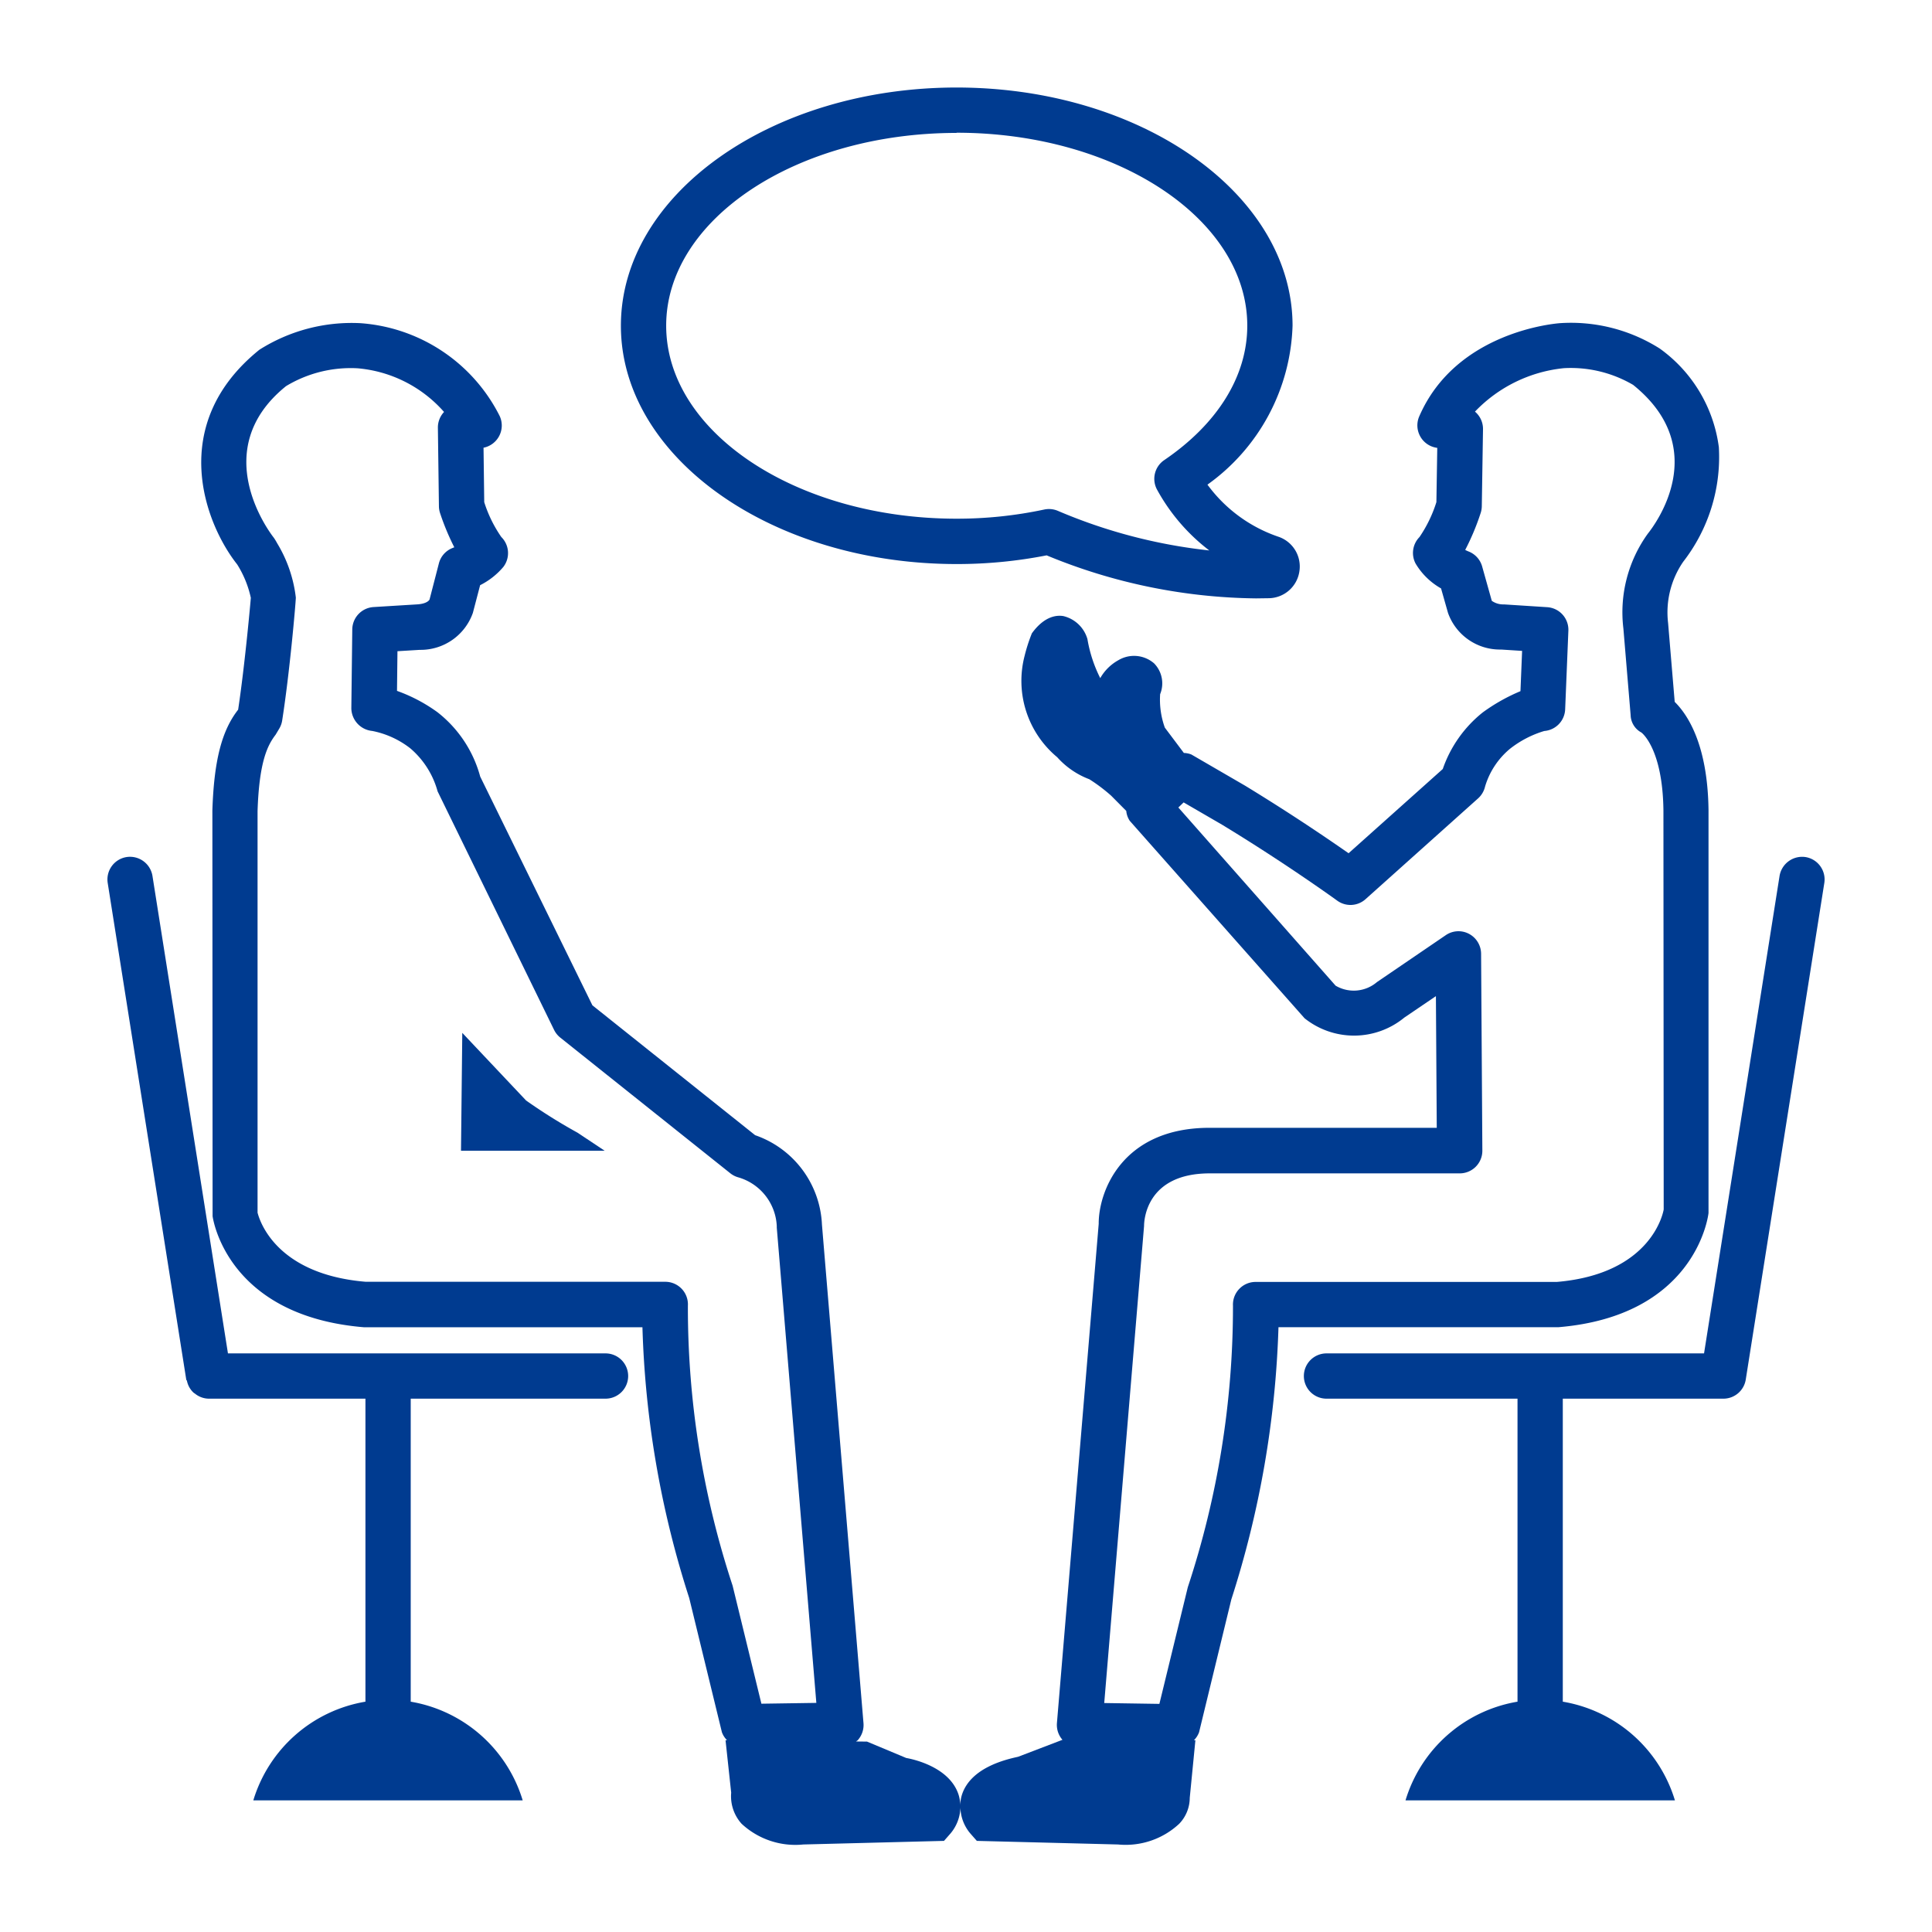 <svg xmlns="http://www.w3.org/2000/svg" width="80" height="80" viewBox="0 0 80 80"><g data-name="グループ 969"><g data-name="グループ 968" fill="#003b90"><path data-name="パス 447" d="M39.61 23.356a19.208 19.208 0 003.729-.36 23.249 23.249 0 008.673 1.782l.513-.007a1.3 1.3 0 001.282-1.127 1.3 1.3 0 00-.845-1.41 6.064 6.064 0 01-2.964-2.166 8.406 8.406 0 003.524-6.58c0-5.439-6.241-9.864-13.912-9.864s-13.9 4.425-13.9 9.864 6.236 9.868 13.9 9.868zm12.887-.46zM39.61 5.496c6.637 0 12.037 3.584 12.037 7.989 0 2.083-1.222 4.06-3.44 5.568a.937.937 0 00-.289 1.235 7.984 7.984 0 002.156 2.505 21.94 21.94 0 01-6.263-1.637.946.946 0 00-.374-.078.951.951 0 00-.2.021 17.285 17.285 0 01-3.629.379c-6.63 0-12.023-3.585-12.023-7.993s5.399-7.981 12.025-7.981z"/><path data-name="パス 448" d="M70.746 50.227V33.542c-.034-2.678-.846-3.933-1.4-4.479l-.274-3.268a3.7 3.7 0 01.627-2.535 7.071 7.071 0 001.475-4.741 5.98 5.98 0 00-2.447-4.086 6.871 6.871 0 00-4.11-1.053c-.174.011-4.317.329-5.849 3.861a.935.935 0 00.034.816.935.935 0 00.66.48l.052.009-.036 2.246a5.458 5.458 0 01-.7 1.446.94.94 0 00-.16 1.1 2.868 2.868 0 001.053 1.027l.287 1.012a2.282 2.282 0 002.2 1.519l.869.056-.068 1.668a7.613 7.613 0 00-1.561.879 5.143 5.143 0 00-1.656 2.344l-3.9 3.488a83.459 83.459 0 00-4.289-2.8l-2.219-1.288a.874.874 0 00-.312-.064l-.789-1.05a3.422 3.422 0 01-.194-1.386 1.182 1.182 0 00-.251-1.275 1.266 1.266 0 00-1.481-.129 1.945 1.945 0 00-.748.741 5.672 5.672 0 01-.531-1.618 1.366 1.366 0 00-1-.952c-.21-.033-.744-.053-1.3.714a6.869 6.869 0 00-.3.929 4.109 4.109 0 001.347 4.2 3.391 3.391 0 001.332.914 6.889 6.889 0 01.906.683l.623.628a.881.881 0 00.146.412l7.236 8.173a3.279 3.279 0 004.132-.027l1.308-.888.035 5.452h-9.406c-3.635 0-4.6 2.653-4.592 3.977l-1.73 20.674a.936.936 0 00.231.693h-.008l-1.829.7c-.483.107-1.956.436-2.325 1.566a1.508 1.508 0 00-.071.441 1.58 1.58 0 00-.072-.441c-.37-1.13-1.841-1.459-2.167-1.516l-1.622-.678-.457-.005c.022-.02.051-.03.071-.052a.939.939 0 00.239-.708l-1.72-20.645a4.109 4.109 0 00-2.766-3.7l-6.739-5.378-4.646-9.472a5.047 5.047 0 00-1.774-2.668 6.656 6.656 0 00-1.671-.88l.019-1.643.923-.056a2.292 2.292 0 002.2-1.532l.3-1.146a3.039 3.039 0 00.963-.758.938.938 0 00-.086-1.237 5.375 5.375 0 01-.707-1.443l-.029-2.254a.94.94 0 00.635-.461.935.935 0 00.032-.855 7.012 7.012 0 00-5.768-3.841 7.138 7.138 0 00-4.18 1.1c-3.844 3.1-2.25 7.21-.921 8.888a4.3 4.3 0 01.566 1.384c0 .029-.236 2.71-.525 4.632-.681.869-1 2.112-1.067 4.173l.009 16.8c.023.168.637 4.136 6.272 4.6h11.527a40.2 40.2 0 001.937 11.212l1.353 5.555a.885.885 0 00.215.334h-.064l.234 2.172a1.7 1.7 0 00.429 1.284 3.266 3.266 0 002.558.86l5.825-.149.271-.309a1.73 1.73 0 00.408-1.071 1.727 1.727 0 00.41 1.072l.271.308 5.848.149a3.25 3.25 0 002.53-.856 1.552 1.552 0 00.438-1.076l.234-2.384h-.062a.9.9 0 00.214-.332l1.336-5.5a40.734 40.734 0 001.952-11.272h11.6c5.558-.467 6.174-4.432 6.207-4.729zm-42.262 3.841a.936.936 0 00-.256-.7.938.938 0 00-.68-.292h-12.4c-3.986-.331-4.469-2.857-4.483-2.857V33.586c.067-2.064.419-2.734.748-3.164l.151-.253a.926.926 0 00.12-.333c.312-1.992.556-4.806.566-5.09a5.575 5.575 0 00-.775-2.254 2.341 2.341 0 00-.137-.226c-.116-.146-2.8-3.612.506-6.277a5.174 5.174 0 012.961-.739 5.38 5.38 0 013.582 1.808.938.938 0 00-.255.655l.043 3.25a.951.951 0 00.046.28 10.158 10.158 0 00.59 1.418l-.078.033a.931.931 0 00-.559.633l-.388 1.5c-.009.017-.1.177-.525.2l-1.794.11a.939.939 0 00-.88.926l-.039 3.258a.958.958 0 00.866.946 3.728 3.728 0 011.577.721 3.581 3.581 0 011.129 1.78l4.823 9.877a.945.945 0 00.258.321l7.037 5.615a.927.927 0 00.317.166 2.207 2.207 0 011.61 2.034.561.561 0 000 .058l1.638 19.674-2.275.034-1.192-4.887a36.733 36.733 0 01-1.852-11.592zm23.507-.986a.937.937 0 00-.68.293.935.935 0 00-.256.693 37.049 37.049 0 01-1.871 11.657l-1.176 4.829-2.284-.035 1.649-19.752c0-.223.077-2.18 2.721-2.18h10.35a.938.938 0 00.665-.277.937.937 0 00.272-.666l-.052-8.151a.941.941 0 00-.5-.824.93.93 0 00-.962.054l-2.849 1.942a1.479 1.479 0 01-1.714.149l-6.511-7.377.219-.211 1.592.924c2.661 1.616 4.744 3.127 4.765 3.142a.933.933 0 001.176-.06l4.659-4.172a.945.945 0 00.289-.489 3.232 3.232 0 011.022-1.557 4.278 4.278 0 011.43-.745.938.938 0 00.865-.9l.133-3.254a.937.937 0 00-.877-.973l-1.788-.115a.823.823 0 01-.506-.148l-.4-1.425a.934.934 0 00-.56-.618 1.438 1.438 0 01-.141-.065 9.985 9.985 0 00.642-1.534.94.94 0 00.045-.274l.05-3.187a.934.934 0 00-.333-.731 5.911 5.911 0 013.684-1.8 5.109 5.109 0 012.865.692c3.281 2.64.909 5.786.608 6.162a5.567 5.567 0 00-1.011 3.927l.3 3.585a.842.842 0 00.444.72c.009.006.881.65.914 3.219l.011 16.532c-.018.109-.486 2.664-4.424 3z"/><path data-name="パス 449" d="M74.761 35.489a.948.948 0 00-1.073.78l-3.127 19.772H54.927a.938.938 0 00-.937.937.938.938 0 00.937.938h7.91v12.547a5.859 5.859 0 00-4.638 4.087h11.156a5.863 5.863 0 00-4.643-4.087V57.916h6.65a.938.938 0 00.926-.791l3.253-20.563a.939.939 0 00-.78-1.073z"/><path data-name="パス 450" d="M25.074 56.041H9.439L6.313 36.269a.942.942 0 00-1.073-.78.939.939 0 00-.78 1.073l3.252 20.563c0 .021.024.031.029.052a.914.914 0 00.276.492c.018.016.037.024.057.039a.923.923 0 00.564.208h6.494v12.547a5.865 5.865 0 00-4.643 4.087h11.155a5.868 5.868 0 00-4.637-4.087V57.916h8.067a.938.938 0 00.937-.938.938.938 0 00-.937-.937z"/><path data-name="パス 451" d="M21.784 45.569l-2.642-2.8-.053 4.882h5.95l-1.122-.747a22.69 22.69 0 01-2.133-1.335z"/></g><path data-name="長方形 6173" fill="none" d="M0 0h80v80H0z"/></g></svg>